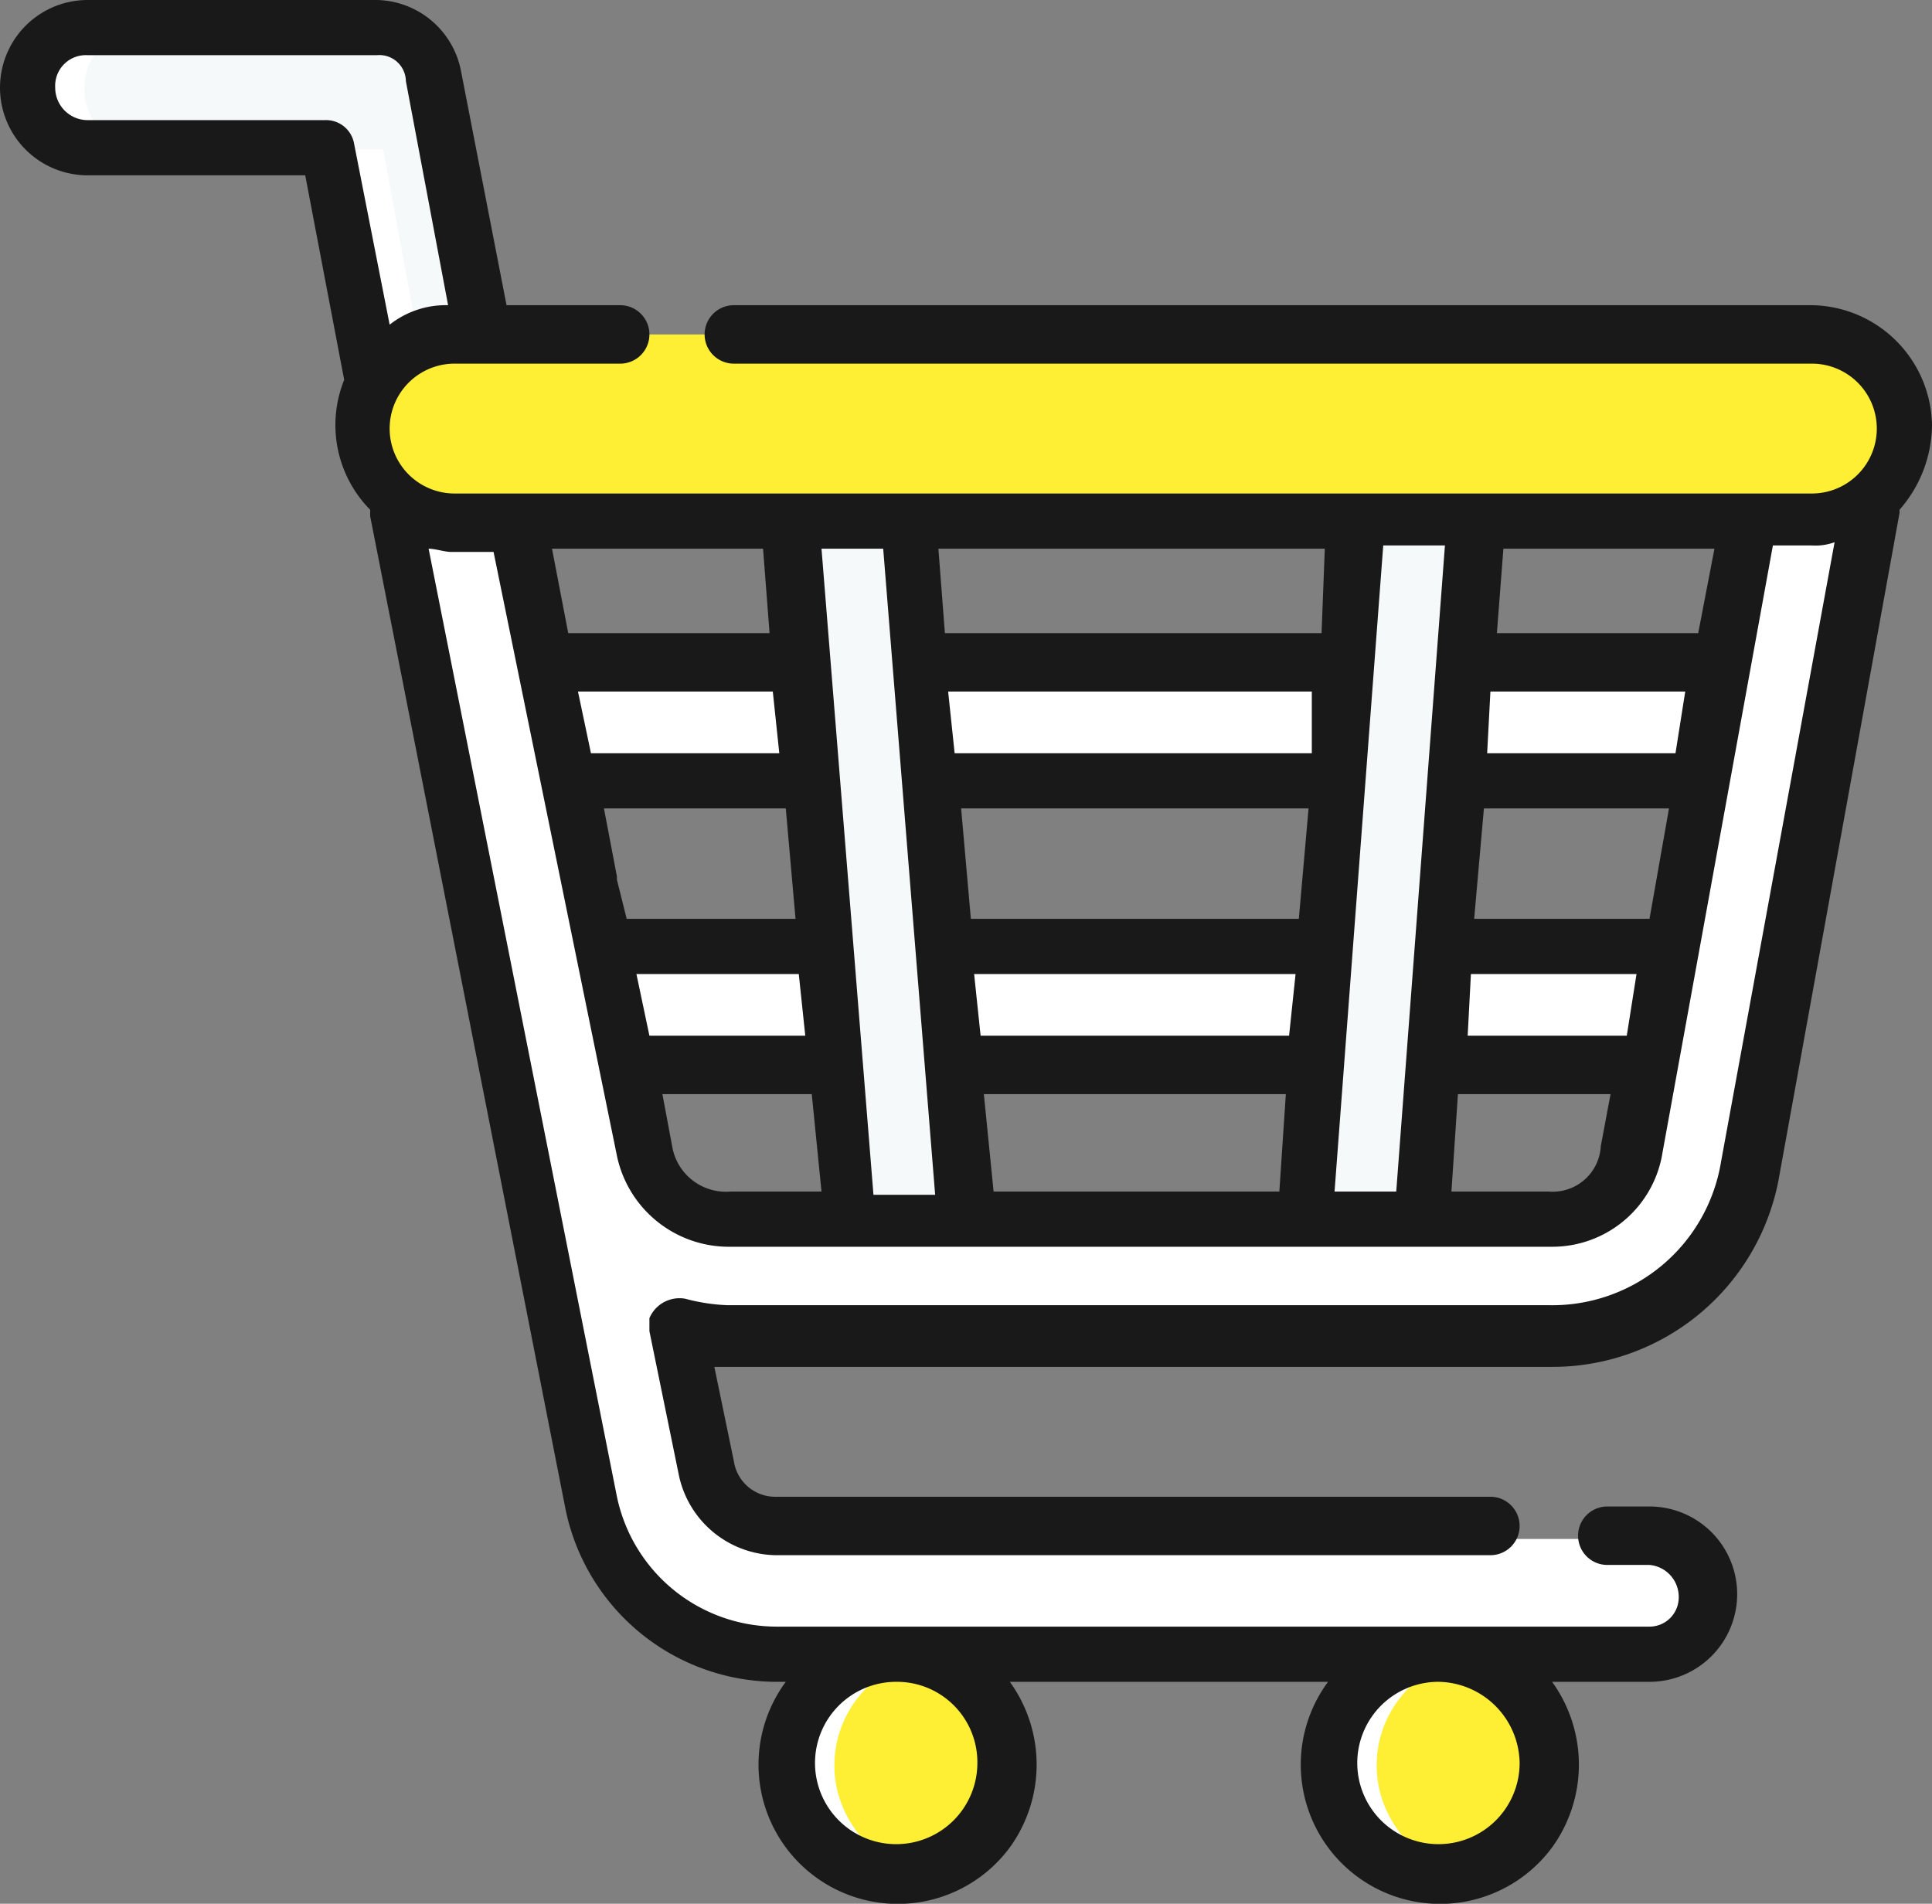 <svg xmlns="http://www.w3.org/2000/svg" width="59.5" height="58.635" viewBox="0 0 59.5 58.635"><rect x="0" y="0" width="59.5" height="58.635" fill="#808080" stroke="none"/><g transform="translate(0 -3.9)"><path d="M11.5,15.8,10.1,8.5H2.7a1.8,1.8,0,0,1,0-3.6h8.9a1.819,1.819,0,0,1,1.8,1.5l1.5,7.9" fill="#f6f9f9"/><path d="M11.8,8.5H10.1l1.4,7.3L13,15Z" fill="#fff"/><path d="M2.6,6.6A1.793,1.793,0,0,1,4.4,4.8H2.7a1.8,1.8,0,0,0,0,3.6H4.4A1.733,1.733,0,0,1,2.6,6.6Z" fill="#fff"/><path d="M15.3,24.3H54.5V28H15.3Z" fill="#fff"/><path d="M17,33H53v3.7H17Z" fill="#fff"/><path d="M24.3,19.4l3.7-.3,2,24-3.7.3Z" fill="#f6f9f9"/><path d="M40,43.2l1.8-24,3.7.3-1.8,24Z" fill="#f6f9f9"/><path d="M56.1,17.5A1.81,1.81,0,0,0,54,19L50.3,39.4a2.682,2.682,0,0,1-2.6,2.2H22.4a2.677,2.677,0,0,1-2.6-2.1l-1.6-8.2L15.8,19.1a1.842,1.842,0,0,0-2.2-1.4,1.791,1.791,0,0,0-1.4,2.1l3.4,17.4,2.6,13a5.877,5.877,0,0,0,5.7,4.7H50.7a1.8,1.8,0,1,0,0-3.6H23.9a2.237,2.237,0,0,1-2.2-1.8L20.9,45a7.719,7.719,0,0,0,1.5.2H47.8A6.4,6.4,0,0,0,54,40l3.7-20.4a1.9,1.9,0,0,0-1.6-2.1Z" fill="#fff"/><path d="M19.9,50.1l-2.6-13L13.9,19.7a1.813,1.813,0,0,1,.9-2,1.851,1.851,0,0,0-2.5.8,1.721,1.721,0,0,0-.2,1.2l3.4,17.4,2.6,13a5.877,5.877,0,0,0,5.7,4.7h1.7A5.769,5.769,0,0,1,19.9,50.1Z" fill="#fff"/><path d="M52,39.3l3.7-20.4a1.887,1.887,0,0,1,1-1.3,1.851,1.851,0,0,0-2.5.8c-.1.2-.1.3-.2.5L50.3,39.3a2.682,2.682,0,0,1-2.6,2.2h1.7A2.59,2.59,0,0,0,52,39.3Z" fill="#fff"/><path d="M55.8,19.9H14a2.85,2.85,0,1,1-.1-5.7H55.8a2.85,2.85,0,1,1,.1,5.7Z" fill="#feef34"/><circle cx="3.4" cy="3.4" r="3.4" transform="translate(23.599 61.093) rotate(-80.782)" fill="#feef34"/><path d="M28.3,61.6A3.4,3.4,0,1,1,26.7,55a4.3,4.3,0,0,1,1.6,0,3.36,3.36,0,0,0-2.5,4.1A3.512,3.512,0,0,0,28.3,61.6Z" fill="#fff"/><circle cx="3.4" cy="3.4" r="3.4" transform="translate(40.8 54.8)" fill="#feef34"/><path d="M45,61.6A3.4,3.4,0,1,1,43.4,55,4.3,4.3,0,0,1,45,55a3.36,3.36,0,0,0-2.5,4.1A3.512,3.512,0,0,0,45,61.6Z" fill="#fff"/><path d="M59.5,17a3.757,3.757,0,0,0-3.7-3.7H22.6a.9.9,0,1,0,0,1.8H55.8a2,2,0,1,1,0,4H14a2,2,0,0,1,0-4h5.1a.9.9,0,0,0,0-1.8H15.6L14.2,6.1a2.694,2.694,0,0,0-2.7-2.2H2.7a2.7,2.7,0,0,0,0,5.4H9.4l1.2,6.3a3.713,3.713,0,0,0,.8,4v.2l6,30.5A6.652,6.652,0,0,0,24,55.7h.2a4.29,4.29,0,1,0,6.9,5.1,4.353,4.353,0,0,0,0-5.1h9.8a4.29,4.29,0,0,0,6.9,5.1,4.353,4.353,0,0,0,0-5.1h3a2.7,2.7,0,1,0,0-5.4H49.5a.9.9,0,0,0,0,1.8h1.3a.987.987,0,0,1,.9,1,.9.9,0,0,1-.9.9H23.9A5.03,5.03,0,0,1,19,50L13.2,20.8c.2,0,.5.1.7.1h1.3L19,39.5a3.523,3.523,0,0,0,3.4,2.8H47.8a3.436,3.436,0,0,0,3.4-2.9l3.4-18.7h1.2a1.7,1.7,0,0,0,.7-.1L53,39.7a5.267,5.267,0,0,1-5.3,4.4H22.4a5.852,5.852,0,0,1-1.3-.2,1.007,1.007,0,0,0-1.1.6v.4l.9,4.4a3.1,3.1,0,0,0,3,2.5h22a.9.9,0,0,0,0-1.8h-22a1.287,1.287,0,0,1-1.3-1.1L22,46H47.8a7.089,7.089,0,0,0,7-5.9l3.7-20.4v-.1a4,4,0,0,0,1-2.6ZM30.1,58.2a2.5,2.5,0,1,1-2.5-2.5h0A2.476,2.476,0,0,1,30.1,58.2Zm16.7,0a2.5,2.5,0,1,1-2.5-2.5h0A2.54,2.54,0,0,1,46.8,58.2ZM2.7,7.6a1,1,0,0,1-1-1,.945.945,0,0,1,1-1h8.9a.817.817,0,0,1,.9.8l1.3,6.9a2.792,2.792,0,0,0-1.8.6L10.9,8.3a.876.876,0,0,0-.9-.7ZM45.3,33.9h5.1l-.3,1.9H45.2Zm.1-1.7.3-3.4h5.7l-.6,3.4Zm.4-5.1.1-1.9h6l-.3,1.9ZM43,40.6H41.1l1.5-19.9h1.9ZM24,27.1H18.2l-.4-1.9h6Zm.2,1.7.3,3.4H19.3L19,31v-.1l-.4-2.1Zm-4.6,5.1h5l.2,1.9H20Zm5.7-13.1h1.9l1.6,19.9H26.9Zm14.4,15H30.2L30,33.9h9.9Zm.3-3.6H29.9l-.3-3.4H40.3Zm.4-5.1h-11l-.2-1.9H40.4Zm.3-3.7H29.1l-.2-2.6H40.8ZM30.3,37.6h9.3l-.2,3H30.6ZM23.5,20.8l.2,2.6H17.5L17,20.8ZM20.7,39.2l-.3-1.6H25l.3,3H22.5A1.68,1.68,0,0,1,20.7,39.2Zm27,1.4h-3l.2-3h4.7l-.3,1.6A1.483,1.483,0,0,1,47.7,40.6Zm4.6-17.2H46.1l.2-2.6h6.5Z" fill="#191919"/></g></svg>